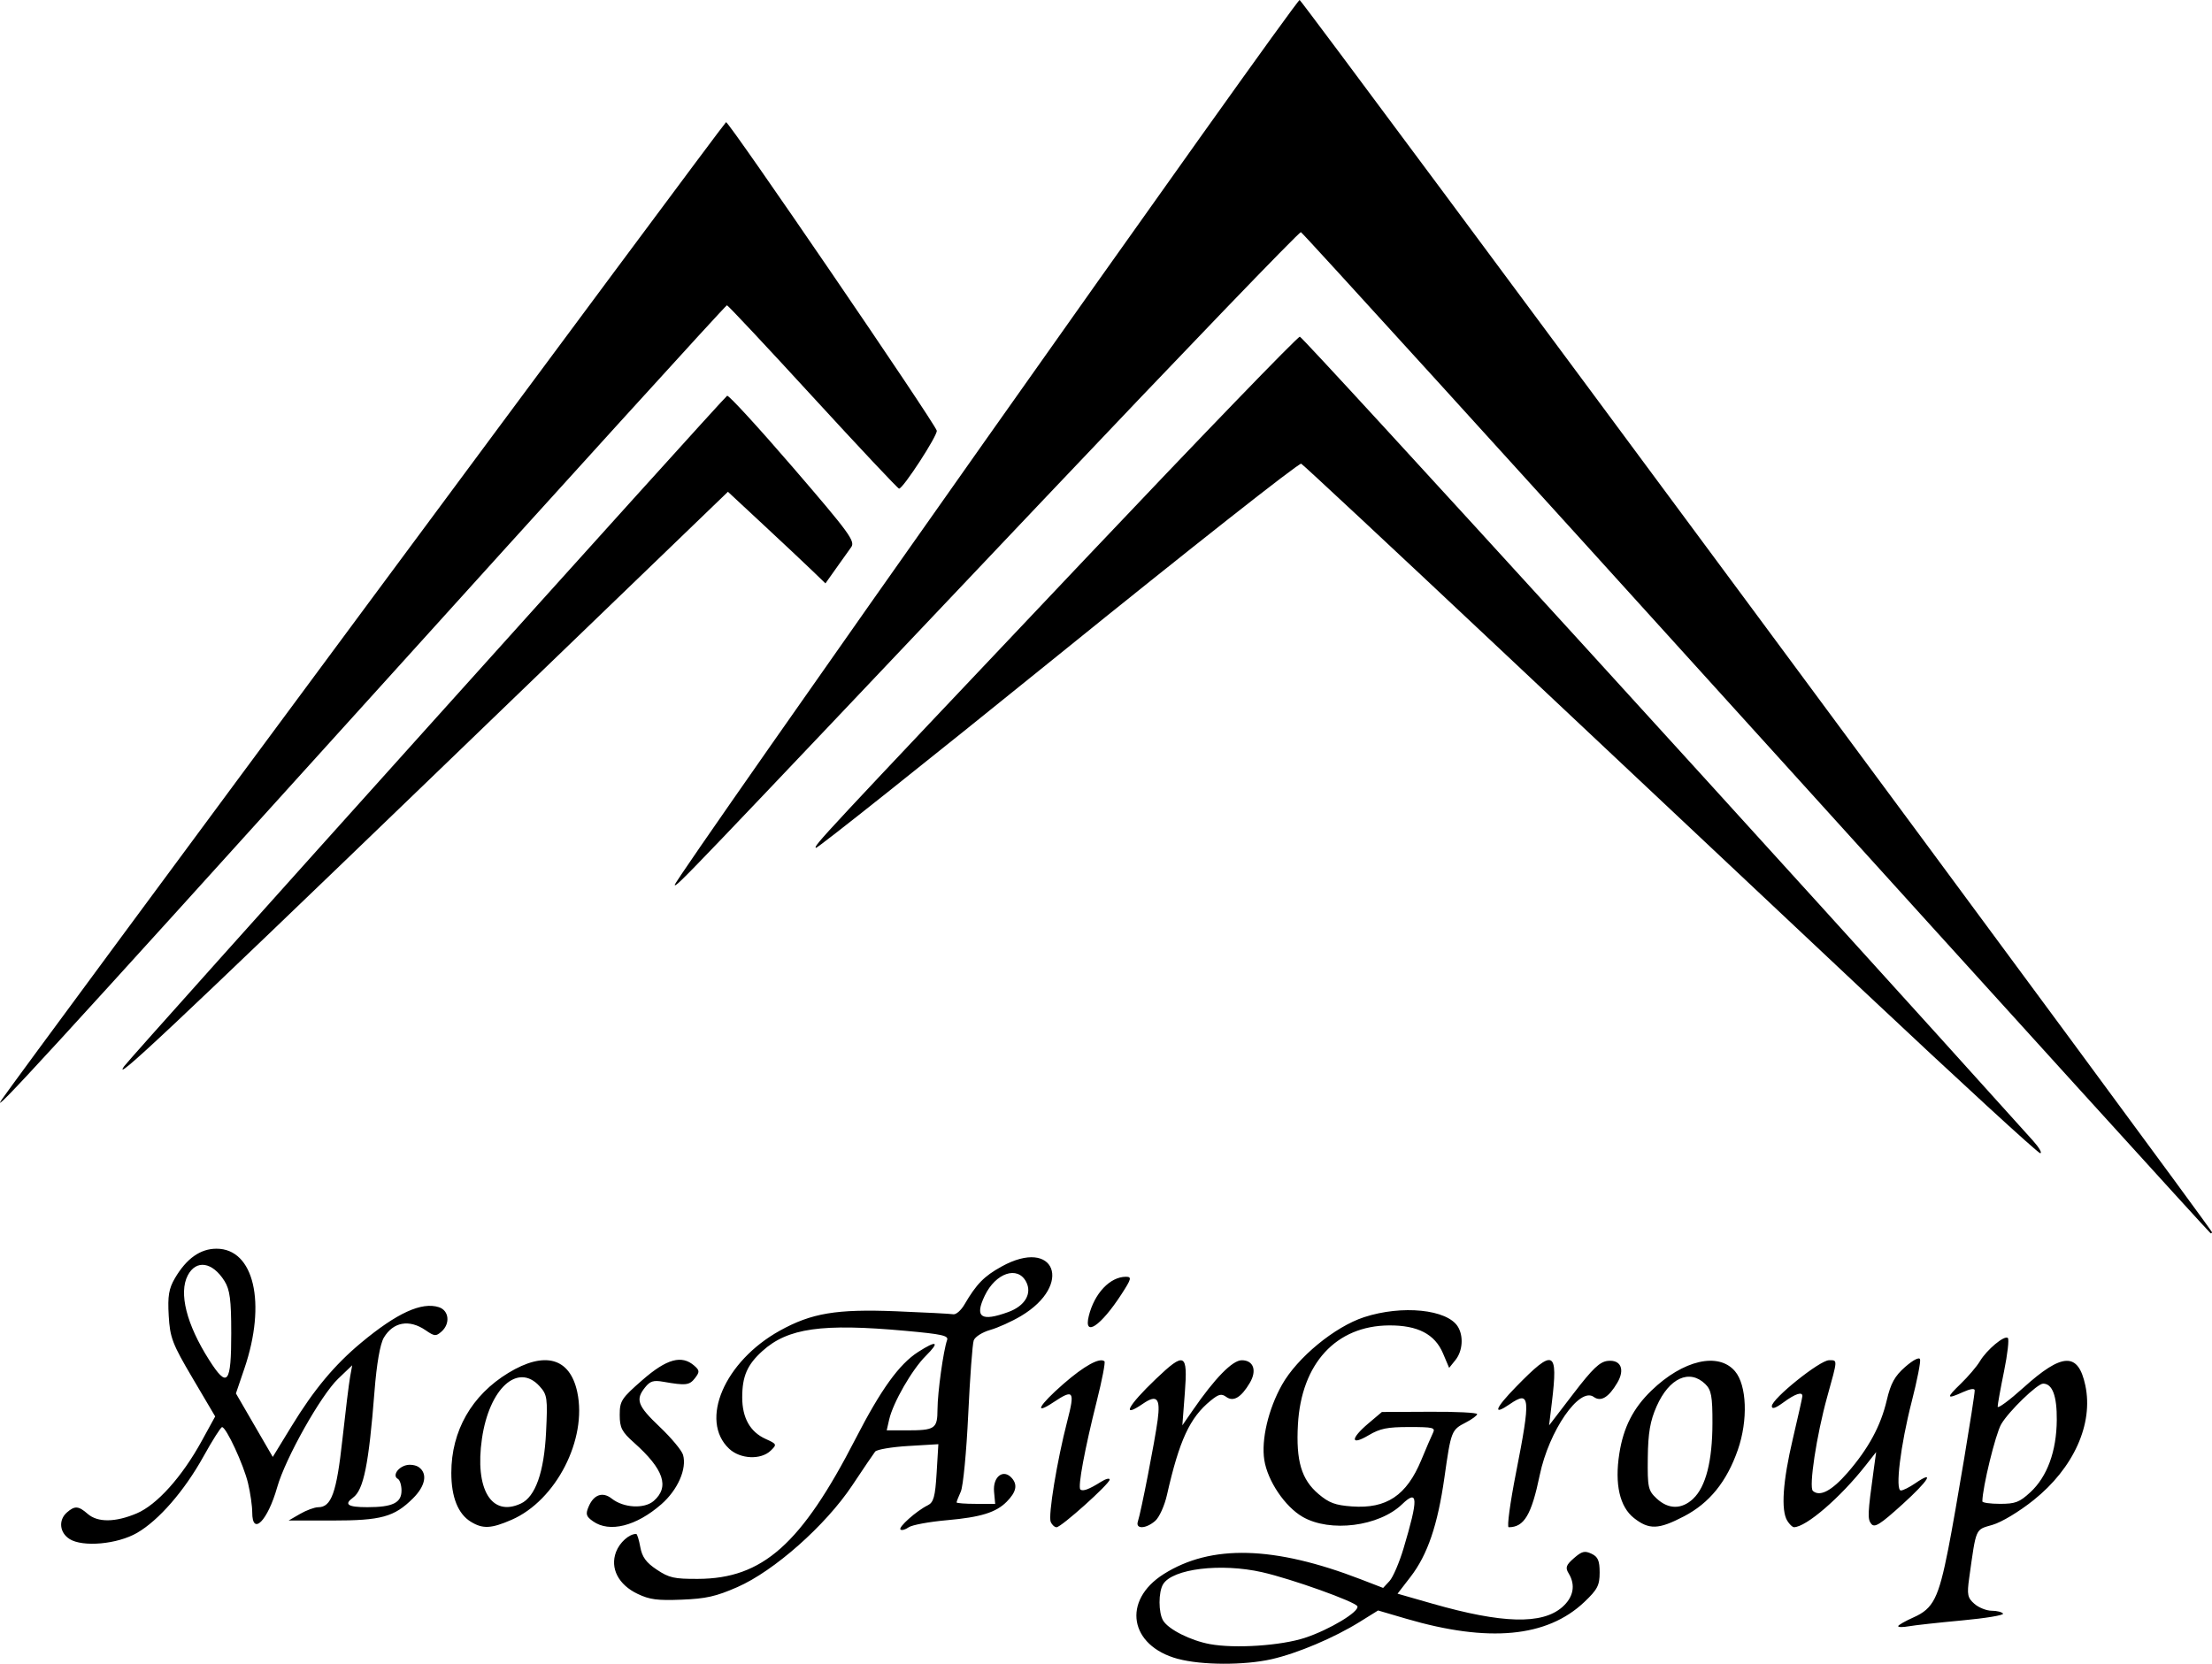 <?xml version="1.0" encoding="UTF-8" standalone="no"?>
<!-- Created with Inkscape (http://www.inkscape.org/) -->

<svg
   xmlns:dc="http://purl.org/dc/elements/1.1/"
   xmlns:cc="http://creativecommons.org/ns#"
   xmlns:rdf="http://www.w3.org/1999/02/22-rdf-syntax-ns#"
   xmlns:svg="http://www.w3.org/2000/svg"
   xmlns="http://www.w3.org/2000/svg"
   xmlns:sodipodi="http://sodipodi.sourceforge.net/DTD/sodipodi-0.dtd"
   xmlns:inkscape="http://www.inkscape.org/namespaces/inkscape"
   width="127.755"
   height="96.109"
   id="svg4786"
   version="1.1"
   inkscape:version="0.48.0 r9654"
   sodipodi:docname="Новый документ 8">
  <defs
     id="defs4788" />
  <sodipodi:namedview
     id="base"
     pagecolor="#ffffff"
     bordercolor="#666666"
     borderopacity="1.0"
     inkscape:pageopacity="0.0"
     inkscape:pageshadow="2"
     inkscape:zoom="0.35"
     inkscape:cx="44.591833"
     inkscape:cy="-74.802748"
     inkscape:document-units="px"
     inkscape:current-layer="layer1"
     showgrid="false"
     fit-margin-top="0"
     fit-margin-left="0"
     fit-margin-right="0"
     fit-margin-bottom="0"
     inkscape:window-width="534"
     inkscape:window-height="455"
     inkscape:window-x="2154"
     inkscape:window-y="234"
     inkscape:window-maximized="0" />
  <g
     inkscape:label="Layer 1"
     inkscape:groupmode="layer"
     id="layer1"
     transform="translate(-330.408,-361.451)">
    <path
       inkscape:connector-curvature="0"
       id="path4773"
       d="m 398.444,457.28 c -2.807,-0.754 -3.249,-3.368 -0.828,-4.899 2.736,-1.729 6.377,-1.633 11.39,0.302 l 1.285,0.496 0.367,-0.395 c 0.202,-0.217 0.569,-1.071 0.815,-1.897 0.86,-2.878 0.841,-3.437 -0.085,-2.543 -1.334,1.287 -4.16,1.646 -5.746,0.73 -1.024,-0.591 -2.025,-2.078 -2.214,-3.286 -0.183,-1.169 0.233,-2.938 1.02,-4.341 0.882,-1.57 3.046,-3.354 4.744,-3.908 2.195,-0.717 4.802,-0.452 5.416,0.549 0.338,0.551 0.276,1.407 -0.138,1.924 l -0.366,0.456 -0.355,-0.838 c -0.471,-1.112 -1.459,-1.625 -3.112,-1.615 -3.064,0.018 -5.071,2.201 -5.267,5.73 -0.117,2.099 0.202,3.175 1.192,4.012 0.607,0.513 0.963,0.645 1.931,0.715 1.994,0.144 3.154,-0.633 4.002,-2.68 0.28,-0.677 0.584,-1.383 0.676,-1.569 0.149,-0.303 0.008,-0.338 -1.374,-0.338 -1.273,0 -1.68,0.083 -2.345,0.476 -1.052,0.623 -1.063,0.204 -0.018,-0.68 l 0.786,-0.665 2.751,-0.013 c 1.513,-0.012 2.751,0.053 2.751,0.134 0,0.081 -0.295,0.3 -0.656,0.486 -0.832,0.429 -0.852,0.48 -1.235,3.179 -0.391,2.753 -0.974,4.464 -1.959,5.74 l -0.748,0.97 2.023,0.579 c 4.021,1.151 6.326,1.212 7.488,0.198 0.651,-0.569 0.785,-1.275 0.37,-1.952 -0.202,-0.33 -0.151,-0.478 0.304,-0.875 0.462,-0.403 0.621,-0.444 1.017,-0.258 0.372,0.174 0.47,0.4 0.47,1.085 0,0.743 -0.126,0.985 -0.889,1.708 -2.154,2.039 -5.528,2.355 -10.281,0.962 l -1.626,-0.477 -1.062,0.66 c -1.48,0.92 -3.592,1.814 -5.086,2.154 -1.569,0.357 -4.045,0.35 -5.403,-0.017 z m 7.338,-1.221 c 1.404,-0.462 3.142,-1.507 3.023,-1.818 -0.099,-0.259 -3.798,-1.584 -5.498,-1.969 -2.383,-0.54 -5.173,-0.203 -5.722,0.692 -0.278,0.453 -0.276,1.651 0.004,2.107 0.313,0.509 1.586,1.149 2.696,1.354 1.453,0.268 4.108,0.091 5.496,-0.365 z m 34.254,-0.668 c 0,-0.063 0.405,-0.295 0.901,-0.516 1.126,-0.501 1.433,-1.109 1.991,-3.933 0.42,-2.128 1.53,-8.783 1.53,-9.175 0,-0.126 -0.253,-0.091 -0.652,0.089 -0.99,0.447 -1.019,0.364 -0.16,-0.466 0.433,-0.418 0.932,-1.004 1.11,-1.302 0.401,-0.673 1.418,-1.52 1.616,-1.347 0.081,0.07 -0.018,0.937 -0.22,1.925 -0.202,0.988 -0.368,1.907 -0.368,2.041 0,0.135 0.675,-0.363 1.5,-1.106 2.237,-2.016 3.151,-2.048 3.562,-0.127 0.478,2.232 -0.671,4.782 -2.989,6.635 -0.832,0.665 -1.84,1.272 -2.369,1.426 -1.01,0.294 -0.934,0.122 -1.348,3.069 -0.134,0.957 -0.096,1.148 0.302,1.495 0.251,0.219 0.699,0.398 0.996,0.398 0.297,0 0.592,0.074 0.657,0.165 0.064,0.091 -0.999,0.268 -2.363,0.394 -1.364,0.126 -2.754,0.279 -3.088,0.34 -0.334,0.06 -0.608,0.06 -0.608,-0.012 z m 7.636,-7.739 c 0.976,-0.903 1.511,-2.366 1.526,-4.17 0.012,-1.398 -0.253,-2.104 -0.789,-2.104 -0.336,0 -1.982,1.593 -2.42,2.342 -0.327,0.559 -1.084,3.659 -1.089,4.458 -4.2e-4,0.079 0.46,0.144 1.023,0.144 0.883,0 1.124,-0.092 1.749,-0.671 z m -80.438,5.871 c -1.109,-0.527 -1.602,-1.483 -1.247,-2.421 0.208,-0.551 0.759,-1.043 1.166,-1.043 0.053,0 0.16,0.343 0.236,0.762 0.105,0.575 0.339,0.895 0.951,1.302 0.714,0.475 0.998,0.539 2.375,0.534 3.738,-0.012 5.97,-1.996 9.104,-8.089 1.468,-2.855 2.519,-4.314 3.612,-5.016 1.089,-0.7 1.279,-0.604 0.445,0.225 -0.791,0.786 -1.889,2.695 -2.113,3.674 l -0.143,0.627 1.115,0 c 1.687,0 1.814,-0.085 1.819,-1.226 0.004,-0.97 0.341,-3.394 0.555,-3.994 0.09,-0.253 -0.298,-0.339 -2.406,-0.53 -4.826,-0.439 -6.795,-0.161 -8.265,1.169 -0.873,0.789 -1.163,1.457 -1.163,2.675 0,1.184 0.457,1.997 1.35,2.4 0.653,0.295 0.665,0.321 0.294,0.678 -0.567,0.546 -1.76,0.491 -2.4,-0.112 -1.733,-1.632 -0.27,-5.044 2.923,-6.817 1.834,-1.018 3.273,-1.259 6.716,-1.123 1.664,0.067 3.153,0.144 3.309,0.173 0.156,0.028 0.445,-0.224 0.642,-0.561 0.694,-1.187 1.131,-1.635 2.145,-2.196 3.084,-1.707 4.162,1.045 1.12,2.859 -0.526,0.314 -1.325,0.675 -1.775,0.803 -0.455,0.13 -0.878,0.397 -0.953,0.604 -0.074,0.204 -0.217,2.13 -0.318,4.28 -0.101,2.15 -0.293,4.153 -0.428,4.452 -0.135,0.299 -0.245,0.581 -0.245,0.627 0,0.045 0.502,0.084 1.115,0.084 l 1.115,0 -0.065,-0.697 c -0.082,-0.882 0.548,-1.355 1.038,-0.779 0.331,0.389 0.238,0.799 -0.307,1.351 -0.612,0.621 -1.501,0.896 -3.442,1.068 -1.037,0.091 -2.036,0.277 -2.222,0.411 -0.186,0.134 -0.397,0.193 -0.47,0.129 -0.147,-0.128 0.922,-1.079 1.57,-1.398 0.343,-0.168 0.433,-0.496 0.516,-1.868 l 0.1,-1.664 -1.74,0.104 c -0.957,0.057 -1.817,0.204 -1.911,0.325 -0.094,0.12 -0.691,1.001 -1.326,1.956 -1.538,2.31 -4.514,4.945 -6.635,5.872 -1.234,0.54 -1.802,0.668 -3.205,0.724 -1.407,0.056 -1.853,0 -2.552,-0.334 z m 21.411,-16.282 c 0.961,-0.35 1.383,-1.067 1.028,-1.746 -0.492,-0.942 -1.76,-0.515 -2.392,0.806 -0.597,1.246 -0.209,1.514 1.364,0.94 z m -54.222,13.11 c -0.578,-0.364 -0.65,-1.095 -0.15,-1.532 0.455,-0.397 0.667,-0.382 1.2,0.083 0.576,0.503 1.596,0.493 2.827,-0.027 1.169,-0.494 2.619,-2.108 3.759,-4.186 l 0.777,-1.416 -1.301,-2.205 c -1.176,-1.994 -1.309,-2.341 -1.383,-3.618 -0.065,-1.131 0.006,-1.562 0.361,-2.166 0.666,-1.134 1.464,-1.7 2.4,-1.7 2.166,0 2.897,3.14 1.61,6.922 l -0.489,1.437 1.064,1.835 1.064,1.834 1.088,-1.779 c 1.289,-2.109 2.479,-3.536 4.011,-4.813 2.067,-1.722 3.502,-2.379 4.495,-2.058 0.591,0.191 0.67,0.957 0.146,1.414 -0.319,0.278 -0.399,0.27 -0.914,-0.083 -0.942,-0.647 -1.871,-0.481 -2.411,0.429 -0.216,0.364 -0.415,1.51 -0.54,3.111 -0.328,4.204 -0.627,5.687 -1.238,6.129 -0.543,0.393 -0.305,0.553 0.824,0.553 1.462,0 1.975,-0.25 1.975,-0.96 0,-0.308 -0.095,-0.612 -0.211,-0.675 -0.314,-0.169 -0.031,-0.648 0.464,-0.785 0.238,-0.066 0.577,-0.015 0.753,0.113 0.511,0.37 0.375,1.083 -0.344,1.797 -1.083,1.077 -1.834,1.282 -4.674,1.281 l -2.509,0 0.663,-0.383 c 0.365,-0.211 0.835,-0.384 1.045,-0.385 0.763,0 1.062,-0.835 1.396,-3.885 0.179,-1.631 0.38,-3.269 0.447,-3.64 l 0.122,-0.675 -0.807,0.772 c -1.005,0.961 -3.049,4.597 -3.523,6.267 -0.553,1.95 -1.443,2.849 -1.443,1.459 0,-0.366 -0.109,-1.126 -0.243,-1.688 -0.252,-1.062 -1.263,-3.243 -1.5,-3.237 -0.074,0 -0.556,0.761 -1.07,1.688 -1.104,1.991 -2.586,3.697 -3.84,4.421 -1.136,0.656 -3.135,0.837 -3.902,0.353 z m 9.34,-11.924 c 0,-1.883 -0.078,-2.478 -0.389,-2.975 -0.695,-1.11 -1.637,-1.254 -2.123,-0.324 -0.528,1.012 -0.072,2.824 1.228,4.87 1.068,1.682 1.285,1.416 1.285,-1.571 z m 13.842,10.932 c -0.743,-0.454 -1.131,-1.425 -1.131,-2.827 0,-2.426 1.176,-4.486 3.298,-5.776 2.101,-1.276 3.552,-0.872 3.976,1.108 0.585,2.732 -1.228,6.261 -3.788,7.377 -1.18,0.515 -1.666,0.539 -2.354,0.118 z m 2.883,-1.052 c 0.843,-0.394 1.345,-1.812 1.458,-4.124 0.097,-1.974 0.069,-2.168 -0.379,-2.66 -1.252,-1.374 -2.903,0.132 -3.324,3.034 -0.424,2.918 0.548,4.542 2.245,3.749 z m 4.175,1.027 c -0.411,-0.29 -0.447,-0.418 -0.249,-0.873 0.296,-0.68 0.807,-0.851 1.325,-0.442 0.686,0.541 1.883,0.607 2.426,0.133 0.926,-0.808 0.58,-1.832 -1.138,-3.363 -0.708,-0.631 -0.827,-0.862 -0.827,-1.607 0,-0.804 0.098,-0.955 1.309,-2.012 1.404,-1.226 2.269,-1.465 2.996,-0.83 0.314,0.274 0.319,0.361 0.039,0.723 -0.318,0.411 -0.526,0.434 -1.83,0.206 -0.562,-0.1 -0.758,-0.039 -1.05,0.326 -0.569,0.709 -0.438,1.061 0.85,2.284 0.665,0.631 1.269,1.357 1.343,1.612 0.232,0.806 -0.306,2.028 -1.257,2.858 -1.449,1.265 -2.994,1.651 -3.938,0.984 z m 26.43,0.033 c -0.158,-0.359 0.363,-3.532 0.954,-5.818 0.454,-1.754 0.369,-1.871 -0.79,-1.099 -1.177,0.783 -0.858,0.19 0.565,-1.052 1.202,-1.049 2.104,-1.546 2.375,-1.309 0.06,0.053 -0.138,1.081 -0.441,2.284 -0.701,2.785 -1.108,4.98 -0.95,5.119 0.145,0.127 0.506,-0.012 1.193,-0.443 0.274,-0.173 0.497,-0.23 0.497,-0.126 0,0.243 -2.796,2.751 -3.066,2.751 -0.111,0 -0.264,-0.138 -0.338,-0.307 z m 5.035,-0.032 c 0.178,-0.527 0.982,-4.653 1.142,-5.861 0.167,-1.255 -0.045,-1.489 -0.848,-0.937 -1.278,0.877 -0.889,0.13 0.745,-1.43 1.663,-1.588 1.848,-1.499 1.672,0.8 l -0.144,1.881 0.609,-0.882 c 1.277,-1.851 2.286,-2.879 2.823,-2.879 0.678,0 0.888,0.591 0.464,1.307 -0.5,0.844 -0.946,1.11 -1.359,0.811 -0.281,-0.203 -0.434,-0.166 -0.905,0.217 -1.201,0.979 -1.805,2.284 -2.521,5.448 -0.14,0.62 -0.445,1.293 -0.677,1.495 -0.541,0.471 -1.156,0.49 -1.001,0.032 z m 21.836,-2.797 c 0.86,-4.373 0.823,-4.786 -0.352,-3.978 -1.025,0.704 -0.863,0.249 0.357,-1 2.187,-2.24 2.435,-2.131 2.067,0.912 l -0.159,1.317 1.404,-1.833 c 1.116,-1.457 1.524,-1.845 1.991,-1.892 0.754,-0.077 0.998,0.498 0.541,1.27 -0.5,0.844 -0.946,1.11 -1.359,0.811 -0.823,-0.596 -2.586,1.958 -3.117,4.514 -0.478,2.304 -0.901,3.014 -1.795,3.014 -0.107,0 0.083,-1.411 0.422,-3.135 z m 6.814,2.604 c -0.824,-0.648 -1.122,-1.96 -0.845,-3.724 0.237,-1.516 0.802,-2.624 1.856,-3.641 1.825,-1.763 3.869,-2.236 4.823,-1.117 0.687,0.806 0.761,2.833 0.166,4.542 -0.641,1.841 -1.641,3.076 -3.112,3.842 -1.471,0.767 -2.014,0.785 -2.888,0.098 z m 3.422,-1.119 c 0.728,-0.685 1.107,-2.174 1.111,-4.358 0.004,-1.561 -0.065,-1.926 -0.418,-2.267 -0.912,-0.88 -2.081,-0.344 -2.803,1.283 -0.377,0.85 -0.496,1.541 -0.513,2.972 -0.02,1.721 0.019,1.903 0.514,2.363 0.68,0.633 1.441,0.635 2.108,0.012 z m 5.433,1.277 c -0.373,-0.608 -0.26,-2.273 0.322,-4.739 0.3,-1.273 0.548,-2.38 0.55,-2.46 0.009,-0.278 -0.409,-0.141 -1.084,0.355 -0.47,0.345 -0.68,0.414 -0.68,0.223 0,-0.427 2.769,-2.652 3.301,-2.652 0.508,0 0.513,-0.103 -0.105,2.122 -0.612,2.205 -1.069,5.213 -0.824,5.427 0.408,0.356 1.094,-0.012 2.003,-1.055 1.212,-1.401 1.915,-2.7 2.262,-4.179 0.231,-0.984 0.46,-1.399 1.064,-1.929 0.455,-0.398 0.807,-0.581 0.859,-0.446 0.049,0.127 -0.166,1.223 -0.478,2.437 -0.651,2.532 -0.97,5.146 -0.628,5.146 0.123,0 0.491,-0.184 0.818,-0.408 1.182,-0.811 0.795,-0.172 -0.733,1.212 -1.291,1.169 -1.603,1.364 -1.796,1.125 -0.222,-0.275 -0.209,-0.579 0.136,-3.087 l 0.146,-1.061 -0.607,0.772 c -1.462,1.86 -3.44,3.565 -4.139,3.568 -0.087,4e-4 -0.261,-0.167 -0.387,-0.372 z m -40.342,-11.828 c 0.323,-1.31 1.228,-2.267 2.145,-2.267 0.349,0 0.318,0.122 -0.26,1.013 -1.198,1.846 -2.194,2.509 -1.885,1.254 z m 38.574,-33.663 c -14.38,-15.889 -26.225,-28.915 -26.321,-28.947 -0.096,-0.033 -6.82,6.956 -14.941,15.529 -21.094,22.268 -21.11,22.286 -21.228,22.183 -0.157,-0.137 35.871,-51.164 36.095,-51.123 0.161,0.029 52.693,70.994 52.693,71.181 0,0.035 -0.034,0.064 -0.076,0.064 -0.042,0 -11.842,-13 -26.222,-28.888 z m 6.241,14.95 c -5.445,-5.119 -14.946,-14.055 -21.113,-19.856 -6.167,-5.801 -11.311,-10.601 -11.432,-10.666 -0.12,-0.066 -6.451,4.924 -14.069,11.087 -7.618,6.162 -13.9,11.161 -13.962,11.107 -0.134,-0.117 0.066,-0.332 15.47,-16.606 6.729,-7.109 12.346,-12.925 12.482,-12.925 0.18,0 29.458,32.114 42.341,46.443 0.358,0.398 0.545,0.723 0.416,0.723 -0.129,0 -4.689,-4.188 -10.134,-9.308 z m -107.604,6.221 c 1.037,-1.528 41.719,-56.438 41.84,-56.472 0.162,-0.045 12.038,17.343 12.169,17.818 0.07,0.253 -1.943,3.351 -2.177,3.351 -0.067,0 -2.306,-2.382 -4.976,-5.293 -2.67,-2.912 -4.904,-5.296 -4.965,-5.299 -0.061,-0.012 -9.411,10.286 -20.777,22.863 -18.379,20.336 -21.862,24.136 -21.113,23.032 z m 7.082,-1.941 c 0.403,-0.569 34.666,-38.675 34.821,-38.727 0.1,-0.033 1.814,1.836 3.81,4.153 3.254,3.778 3.6,4.253 3.354,4.594 -0.151,0.209 -0.548,0.765 -0.881,1.236 l -0.606,0.856 -0.788,-0.76 c -0.433,-0.418 -1.7,-1.609 -2.816,-2.646 l -2.028,-1.886 -17.317,16.692 c -14.92,14.382 -18.32,17.576 -17.549,16.486 z"
       style="fill:#000000;fill-opacity:1" />
  </g>
</svg>
